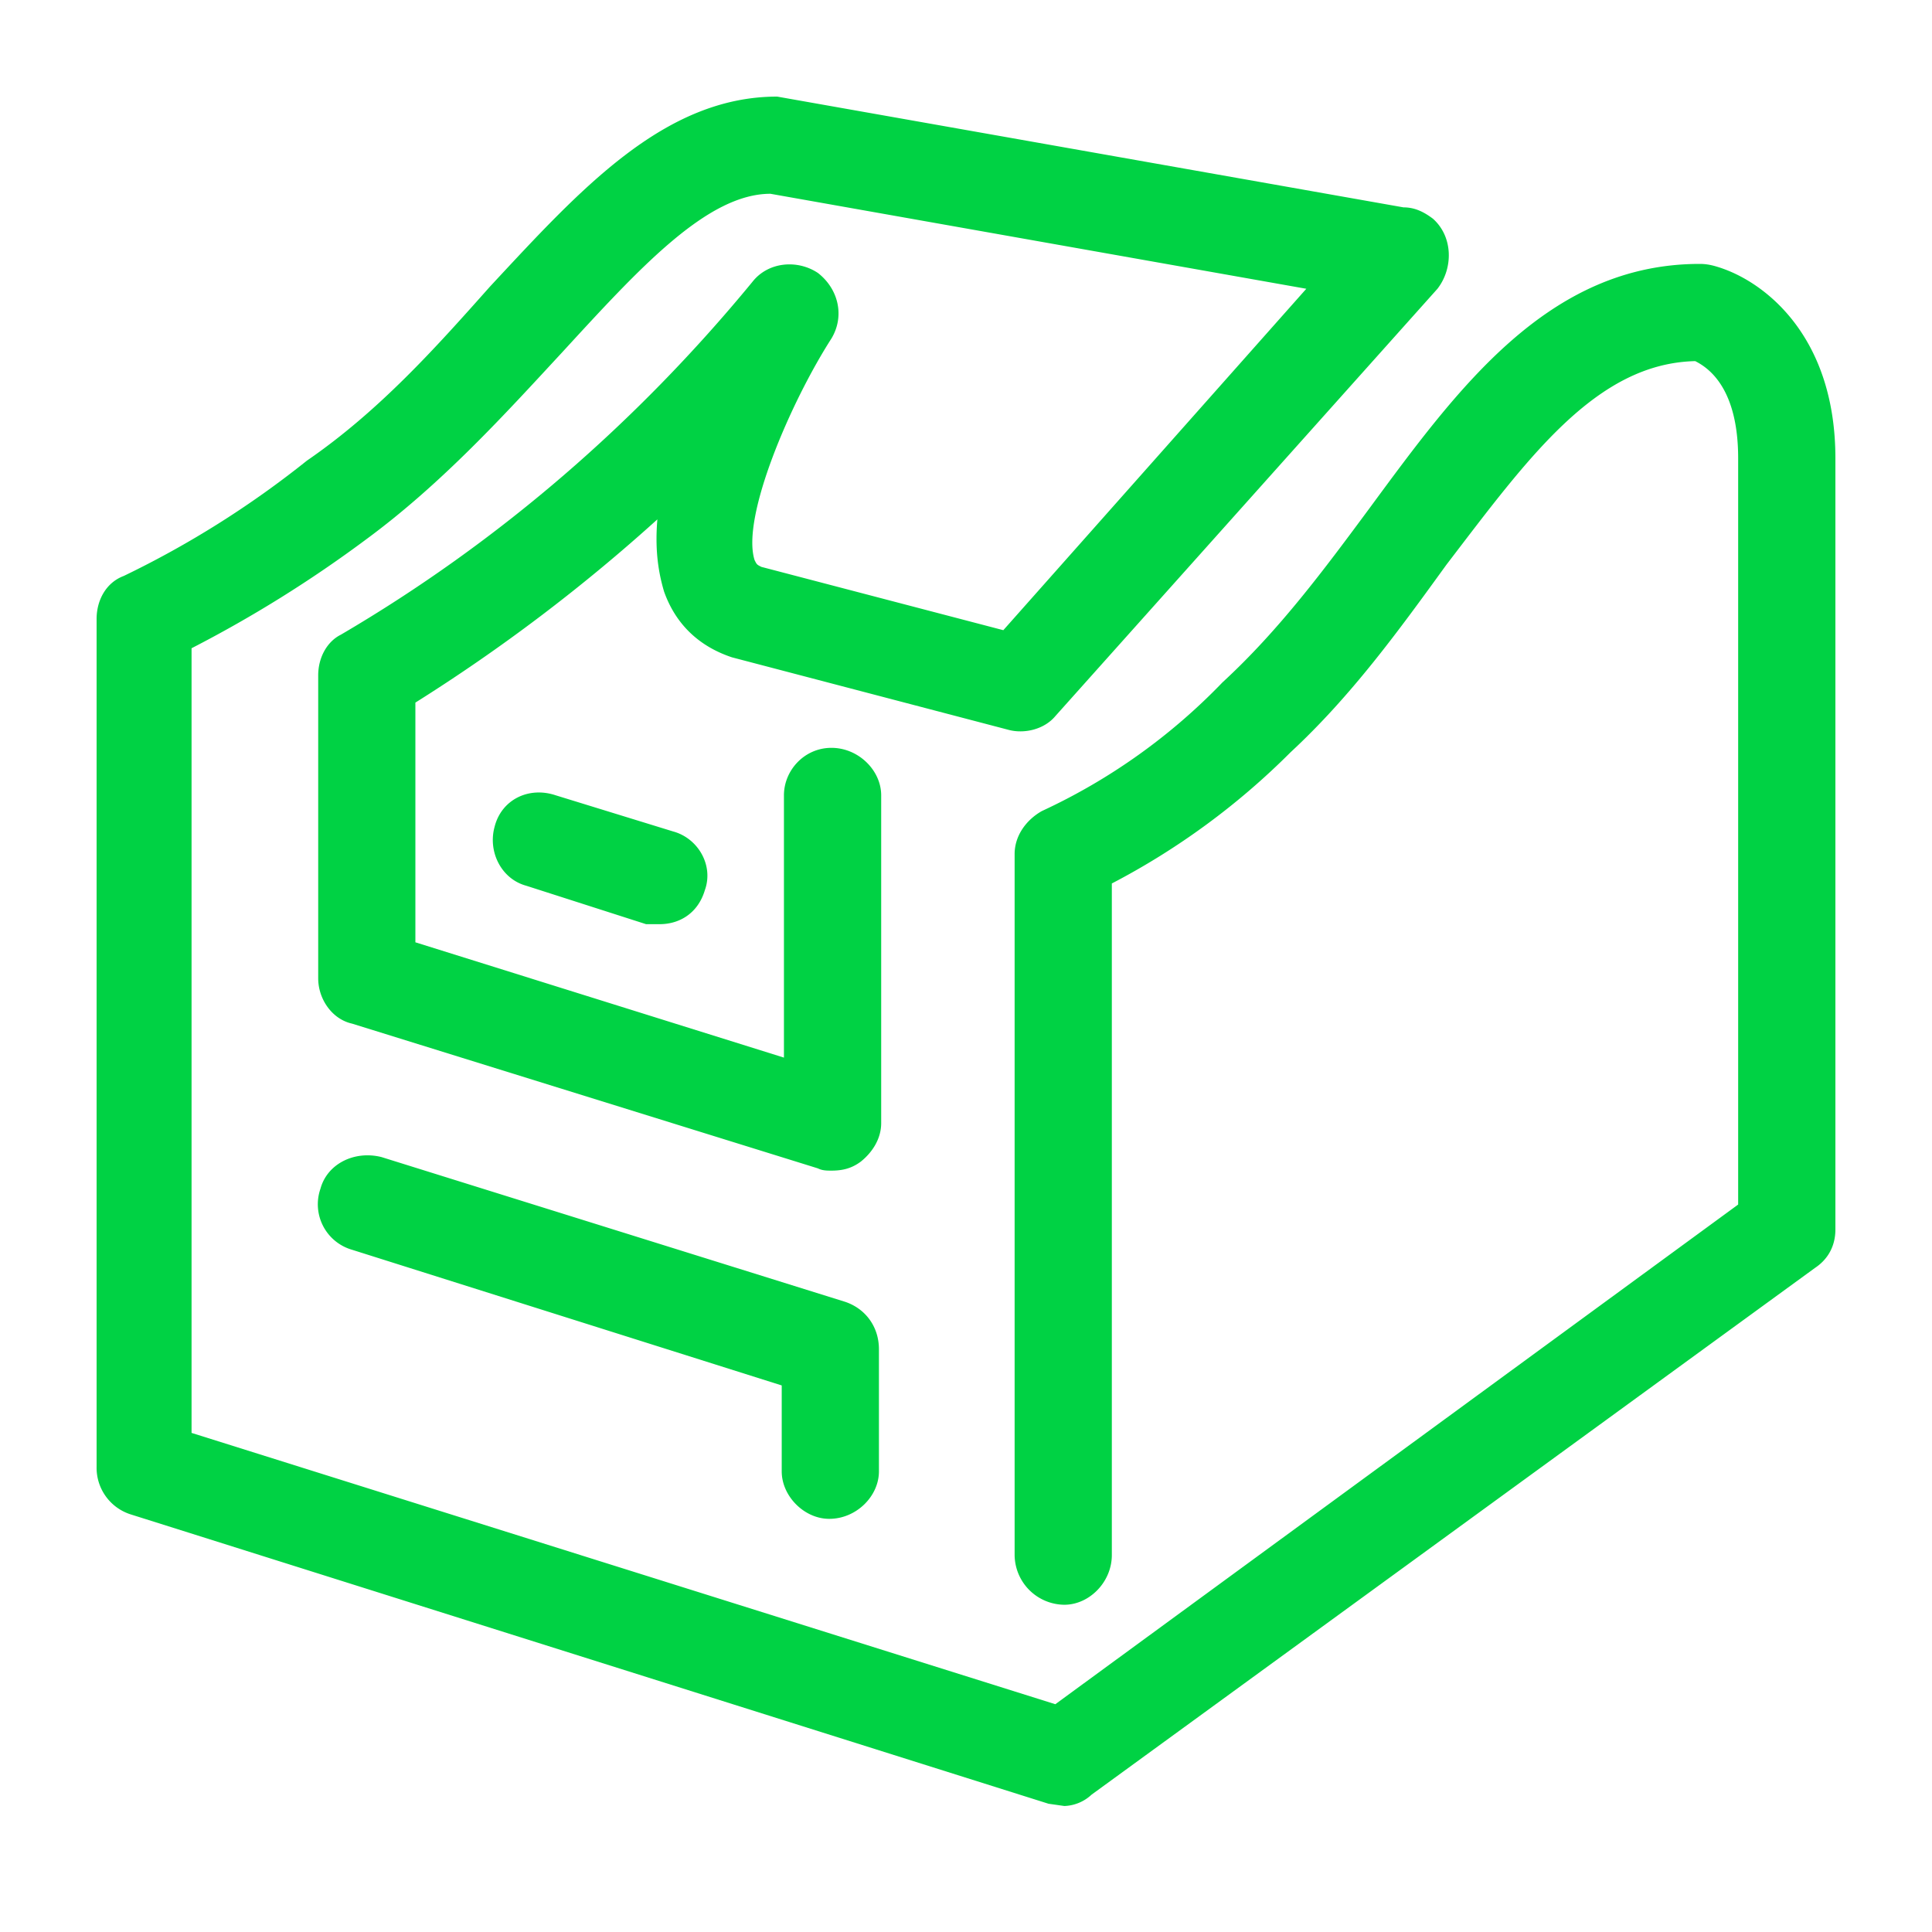 <svg viewBox="0 0 60 60" xmlns="http://www.w3.org/2000/svg" xmlns:xlink="http://www.w3.org/1999/xlink">
  <defs>
    <path d="M53.489 8.337C54.893 8.828 57 10.514 57 14.235v23.946c0 .491-.21.913-.632 1.194l-22.47 16.361a1.3 1.3 0 0 1-.843.351l-.492-.07-28.51-8.988A1.518 1.518 0 0 1 3 45.554V19.221c0-.562.28-1.123.843-1.334a29.845 29.845 0 0 0 5.688-3.581c2.247-1.545 4.002-3.511 5.687-5.407C18.028 5.879 20.625 3 24.137 3l19.45 3.44c.352 0 .633.141.914.352.632.562.632 1.545.14 2.177L32.774 22.24c-.351.42-.983.561-1.475.42l-8.567-2.246c-1.053-.351-1.755-1.053-2.107-2.037-.21-.702-.28-1.404-.21-2.247a54.137 54.137 0 0 1-7.515 5.69v7.444l11.446 3.581v-8.146c0-.772.632-1.474 1.475-1.474.842 0 1.545.702 1.545 1.474V34.88c0 .492-.281.913-.632 1.194-.281.21-.562.281-.913.281-.14 0-.281 0-.421-.07L10.935 31.79c-.632-.14-1.053-.773-1.053-1.405v-9.41c0-.561.28-1.053.702-1.263 4.915-2.88 9.199-6.601 12.78-10.955.492-.632 1.405-.702 2.037-.28.632.49.842 1.333.42 2.036-1.263 1.966-2.808 5.547-2.387 6.881.07.14.07.14.211.211l7.514 1.966 9.41-10.603-16.643-2.95c-1.966 0-4.073 2.318-6.46 4.916-1.756 1.896-3.722 4.073-6.11 5.828a38.75 38.75 0 0 1-5.407 3.37V44.5l26.825 8.426L53.98 37.408V14.235c0-2.176-.912-2.808-1.334-3.02-3.09.071-5.196 3.02-7.724 6.32-1.475 2.037-2.95 4.074-4.845 5.83a22.615 22.615 0 0 1-5.548 4.072v20.856c0 .842-.702 1.544-1.474 1.544a1.559 1.559 0 0 1-1.545-1.544V26.524c0-.562.35-1.053.842-1.334a18.664 18.664 0 0 0 5.618-4.003c1.756-1.615 3.16-3.51 4.564-5.407 2.74-3.721 5.548-7.584 10.253-7.584.28 0 .491.07.702.14zM17.255 24.698l3.651 1.124c.773.21 1.264 1.053.983 1.826-.21.702-.772 1.053-1.404 1.053h-.421l-3.722-1.194c-.772-.21-1.194-1.053-.983-1.826.21-.842 1.053-1.264 1.896-.983zm8.497 22.471c-.773 0-1.475-.702-1.475-1.475v-2.668l-13.342-4.213a1.47 1.47 0 0 1-.983-1.896c.21-.773 1.053-1.194 1.896-.983l14.395 4.494c.632.21 1.053.772 1.053 1.474v3.792c0 .773-.702 1.475-1.544 1.475z" id="a"/>
  </defs>
  <use fill="#00D244" xlink:href="#a"/>
</svg>
